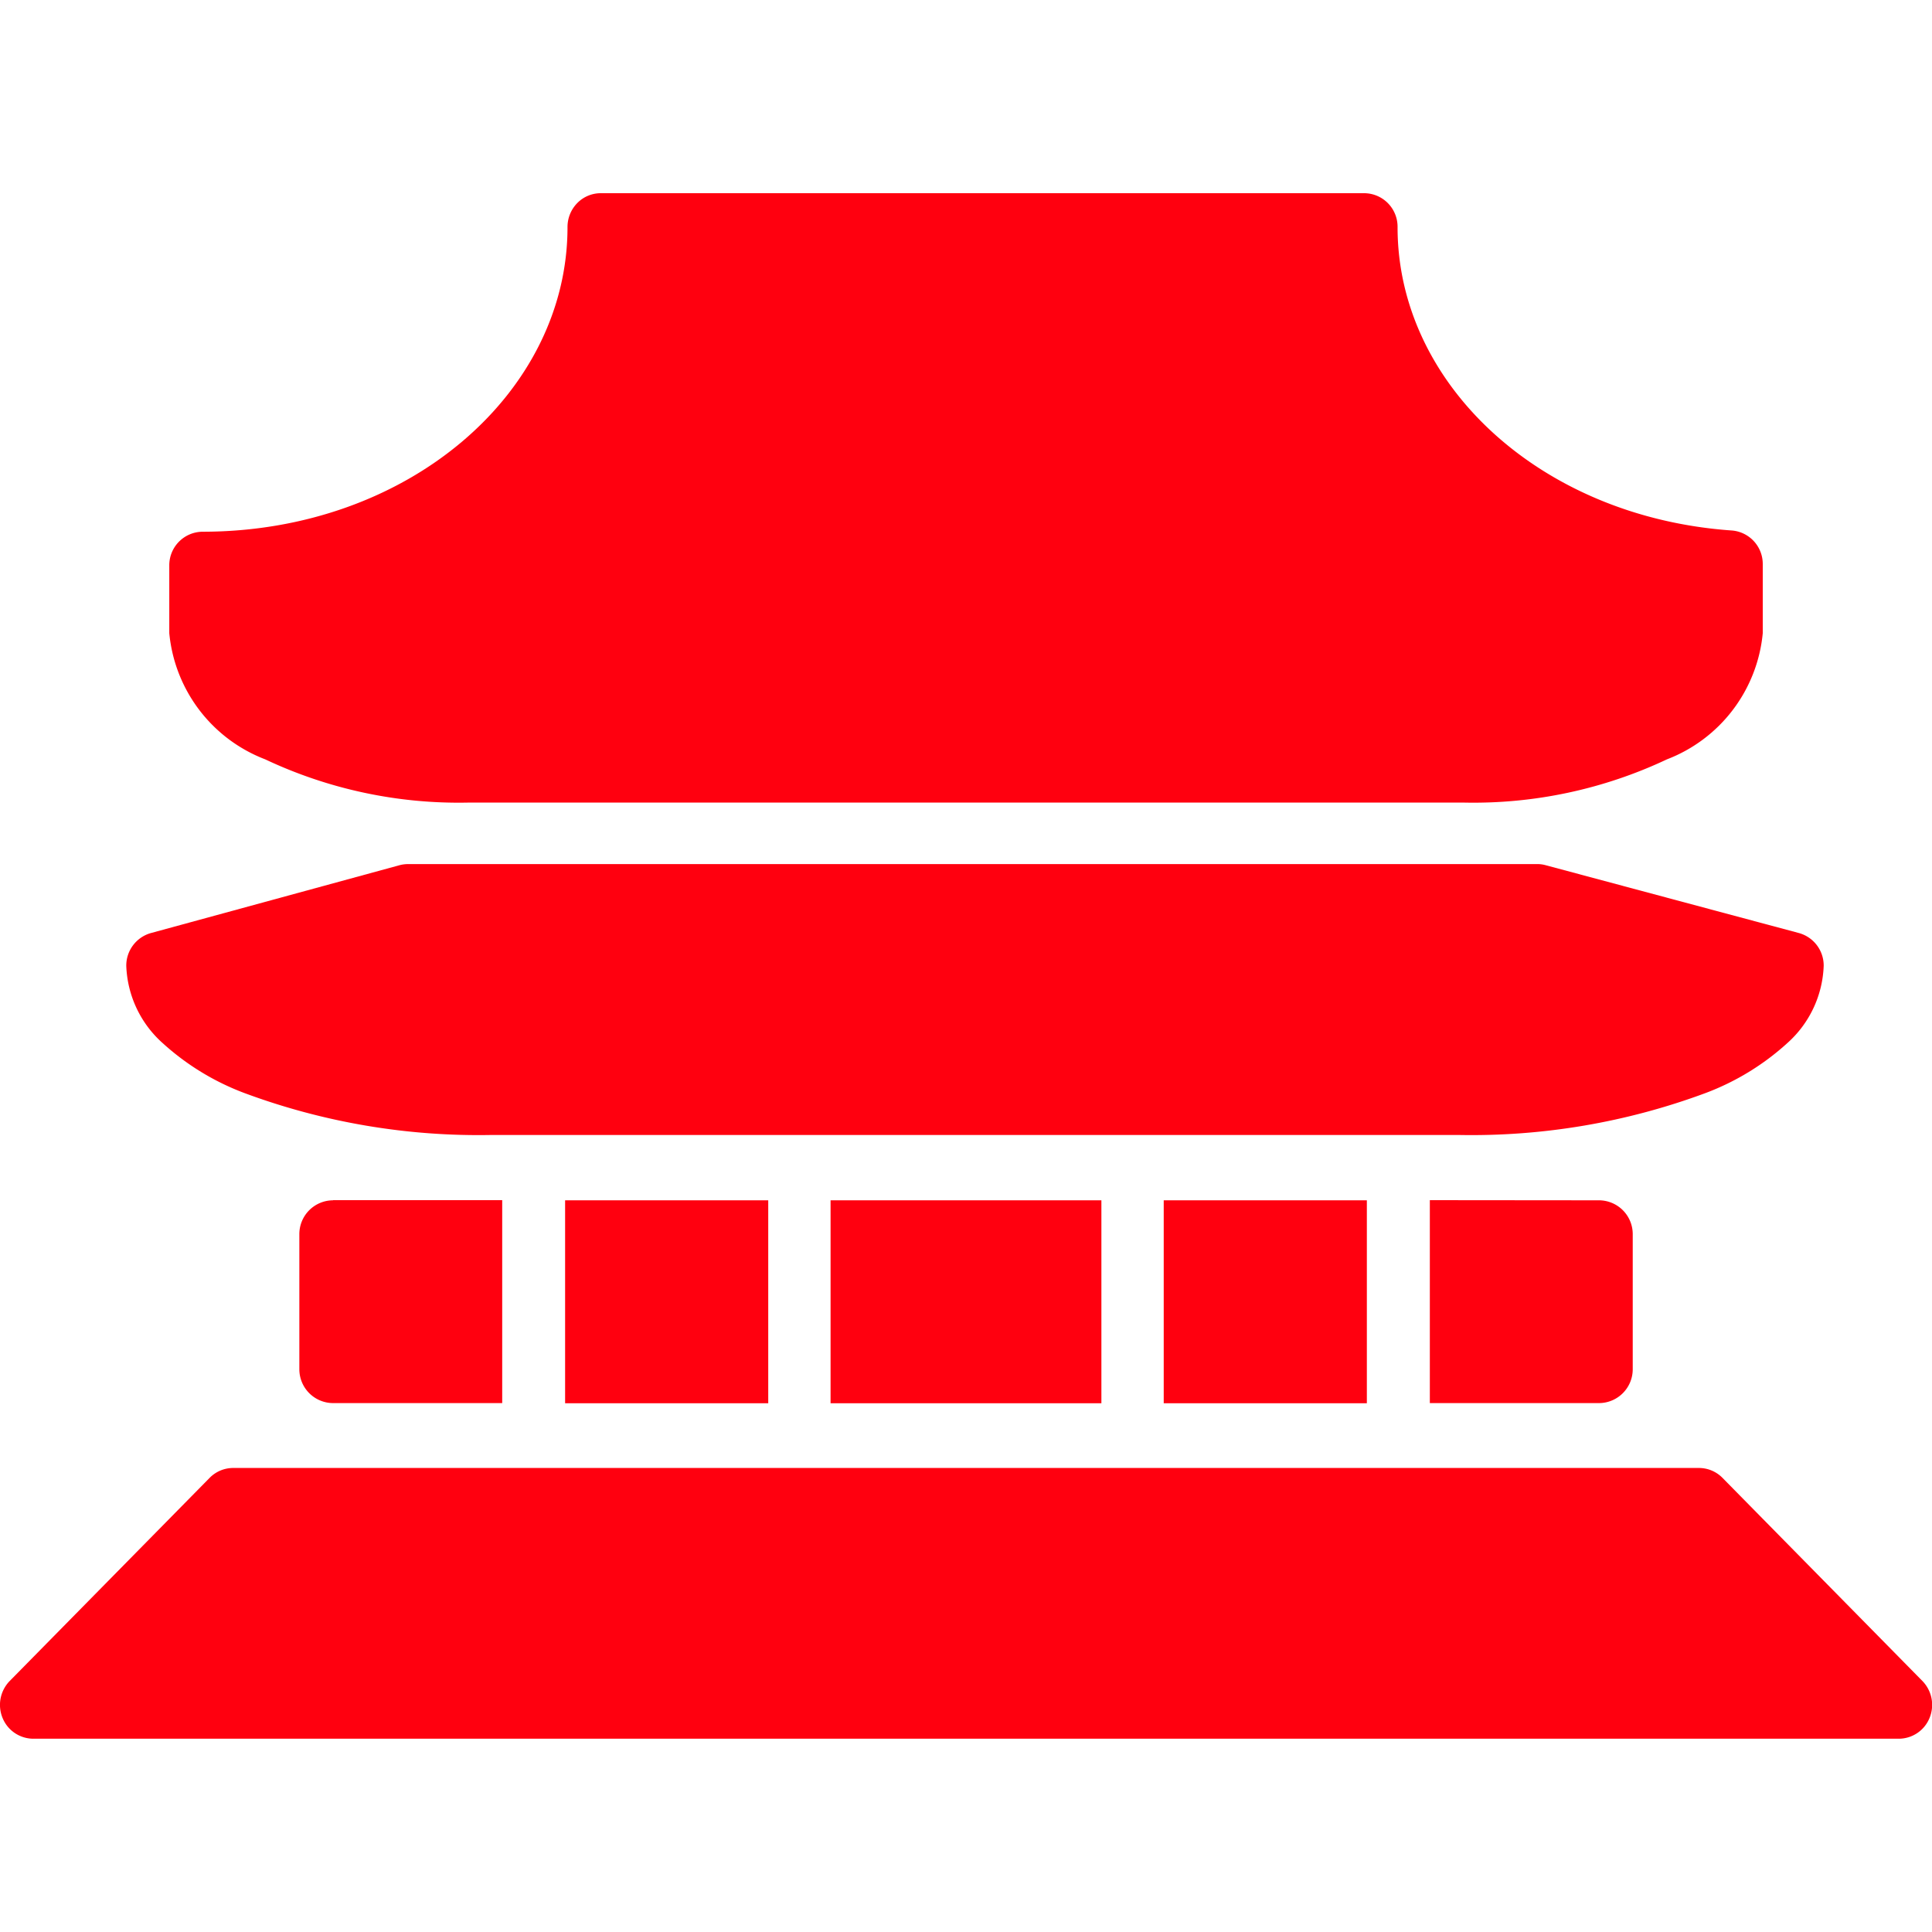<svg xmlns="http://www.w3.org/2000/svg" xmlns:svgjs="http://svgjs.com/svgjs" xmlns:xlink="http://www.w3.org/1999/xlink" width="288" height="288"><svg xmlns="http://www.w3.org/2000/svg" width="288" height="288" viewBox="0 0 50 40"><g fill="#ff000f" class="color000 svgShape"><path d="M4.048,290.387a.875.875,0,0,0-.872.872v3.5a.876.876,0,0,0,.876.876H8.426v-5.252H4.048Z" class="color000 svgShape" transform="translate(4.571 -264.323)"/><path d="M5.291,290.387v5.252h5.257v-5.252H5.291Z" class="color000 svgShape" transform="translate(9.334 -264.323)"/><path d="M7.408,290.387v5.252h7.009v-5.252H7.408Z" class="color000 svgShape" transform="translate(14.087 -264.323)"/><path d="M6.828,292.5a.855.855,0,0,0-.609.256l-5.173,5.256a.886.886,0,0,0-.187.954.862.862,0,0,0,.8.541H49.932a.862.862,0,0,0,.8-.541.886.886,0,0,0-.187-.954l-5.172-5.255a.855.855,0,0,0-.61-.257H6.828Z" class="color000 svgShape" transform="translate(-.794 -259.509)"/><path d="M9.058,287.74a.845.845,0,0,0-.222.033l-6.42,1.752a.874.874,0,0,0-.635.846,2.812,2.812,0,0,0,.94,2,6.575,6.575,0,0,0,2.115,1.293,17.407,17.407,0,0,0,6.407,1.086H36.248a17.407,17.407,0,0,0,6.407-1.086,6.575,6.575,0,0,0,2.115-1.293,2.812,2.812,0,0,0,.94-2,.873.873,0,0,0-.641-.847l-6.541-1.752a.845.845,0,0,0-.222-.033Z" class="color000 svgShape" transform="translate(1.487 -270.377)"/><path d="M13.286,282.448a.85.85,0,0,0-.611.256.885.885,0,0,0-.252.623c0,4.288-4.123,7.882-9.45,7.882a.868.868,0,0,0-.856.873v1.752A3.89,3.89,0,0,0,4.6,297.1a11.732,11.732,0,0,0,5.252,1.119H35.624a11.732,11.732,0,0,0,5.252-1.119,3.89,3.89,0,0,0,2.48-3.265V292.05a.869.869,0,0,0-.8-.873c-4.942-.344-8.651-3.779-8.651-7.849a.868.868,0,0,0-.856-.88Z" class="color000 svgShape" transform="translate(2.264 -282.448)"/><path d="M10.054,290.387v5.252h5.257v-5.252Z" class="color000 svgShape" transform="translate(20.063 -264.323)"/><path d="M16.55,290.387a.875.875,0,0,1,.873.872v3.5a.876.876,0,0,1-.876.876H12.172v-5.252Z" class="color000 svgShape" transform="translate(24.832 -264.323)"/></g></svg></svg>